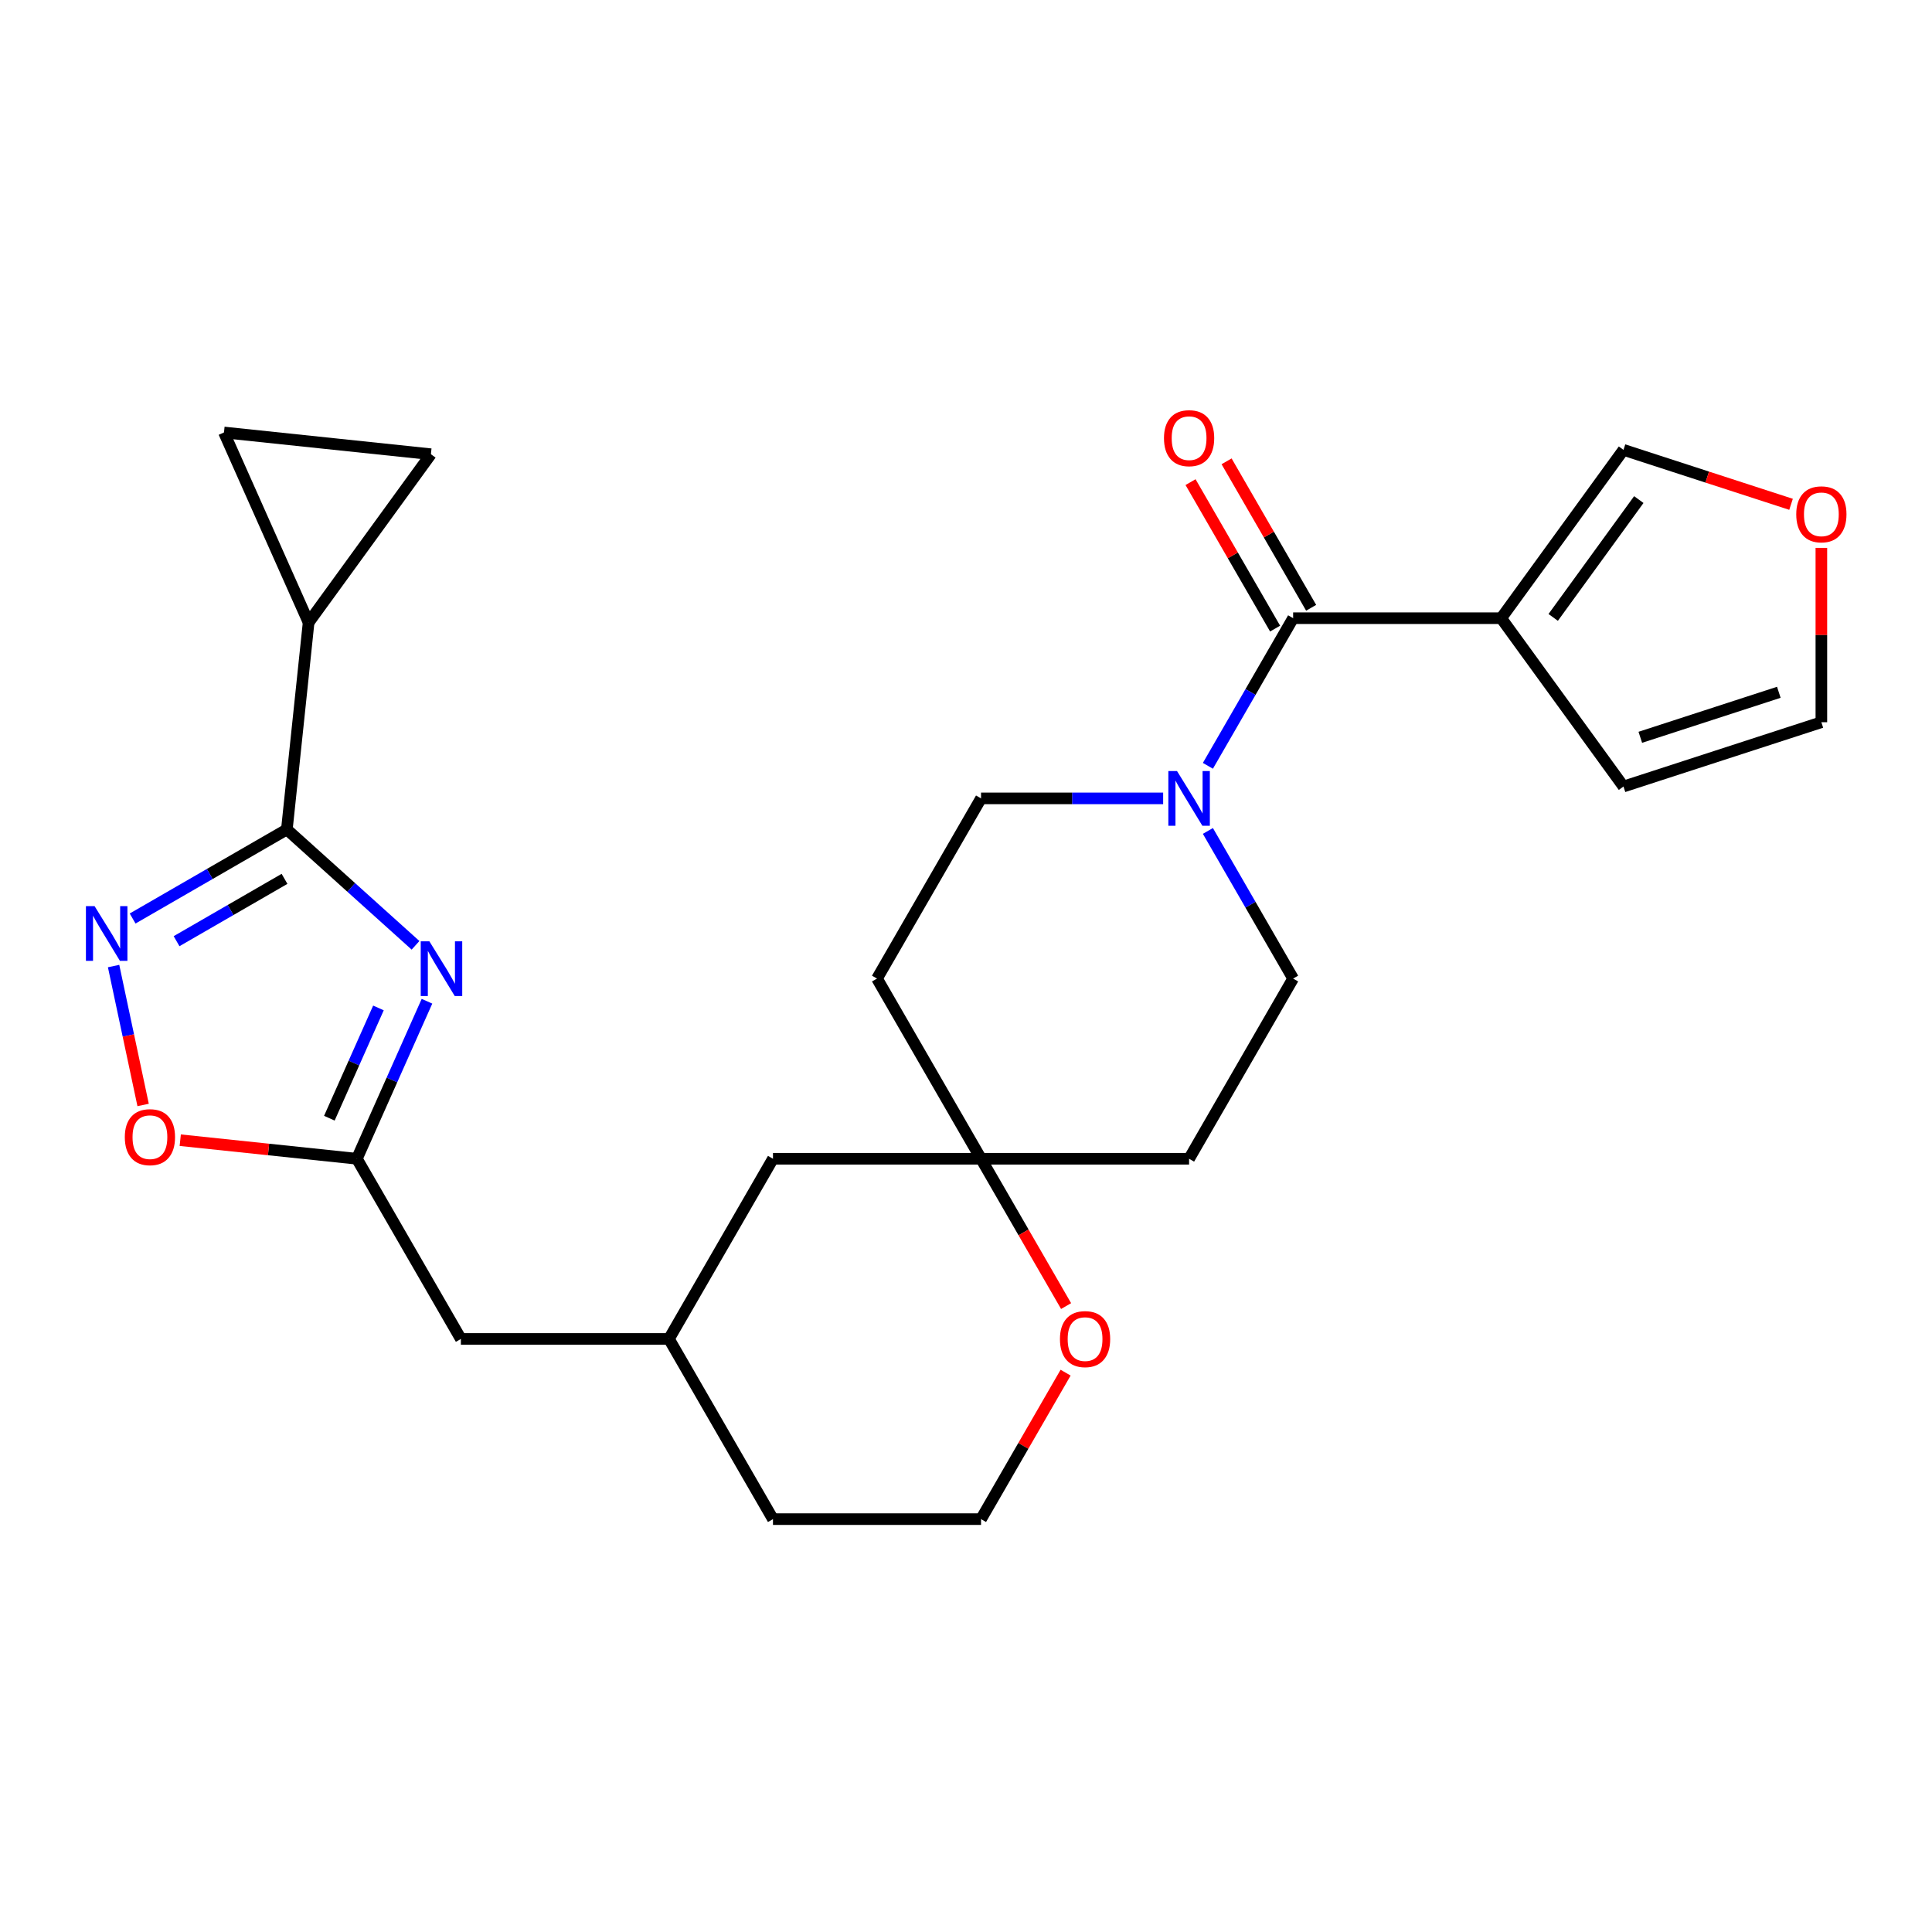 <?xml version='1.0' encoding='iso-8859-1'?>
<svg version='1.1' baseProfile='full'
              xmlns='http://www.w3.org/2000/svg'
                      xmlns:rdkit='http://www.rdkit.org/xml'
                      xmlns:xlink='http://www.w3.org/1999/xlink'
                  xml:space='preserve'
width='1000px' height='1000px' viewBox='0 0 1000 1000'>
<!-- END OF HEADER -->
<rect style='opacity:1.0;fill:#FFFFFF;stroke:none' width='1000' height='1000' x='0' y='0'> </rect>
<path class='bond-0' d='M 215.076,489.293 L 181.776,459.311' style='fill:none;fill-rule:evenodd;stroke:#0000FF;stroke-width:6px;stroke-linecap:butt;stroke-linejoin:miter;stroke-opacity:1' />
<path class='bond-0' d='M 181.776,459.311 L 148.477,429.328' style='fill:none;fill-rule:evenodd;stroke:#000000;stroke-width:6px;stroke-linecap:butt;stroke-linejoin:miter;stroke-opacity:1' />
<path class='bond-4' d='M 221.005,518.24 L 202.855,559.005' style='fill:none;fill-rule:evenodd;stroke:#0000FF;stroke-width:6px;stroke-linecap:butt;stroke-linejoin:miter;stroke-opacity:1' />
<path class='bond-4' d='M 202.855,559.005 L 184.706,599.77' style='fill:none;fill-rule:evenodd;stroke:#000000;stroke-width:6px;stroke-linecap:butt;stroke-linejoin:miter;stroke-opacity:1' />
<path class='bond-4' d='M 195.884,521.709 L 183.179,550.245' style='fill:none;fill-rule:evenodd;stroke:#0000FF;stroke-width:6px;stroke-linecap:butt;stroke-linejoin:miter;stroke-opacity:1' />
<path class='bond-4' d='M 183.179,550.245 L 170.474,578.78' style='fill:none;fill-rule:evenodd;stroke:#000000;stroke-width:6px;stroke-linecap:butt;stroke-linejoin:miter;stroke-opacity:1' />
<path class='bond-1' d='M 148.477,429.328 L 108.561,452.373' style='fill:none;fill-rule:evenodd;stroke:#000000;stroke-width:6px;stroke-linecap:butt;stroke-linejoin:miter;stroke-opacity:1' />
<path class='bond-1' d='M 108.561,452.373 L 68.645,475.419' style='fill:none;fill-rule:evenodd;stroke:#0000FF;stroke-width:6px;stroke-linecap:butt;stroke-linejoin:miter;stroke-opacity:1' />
<path class='bond-1' d='M 147.271,454.894 L 119.33,471.026' style='fill:none;fill-rule:evenodd;stroke:#000000;stroke-width:6px;stroke-linecap:butt;stroke-linejoin:miter;stroke-opacity:1' />
<path class='bond-1' d='M 119.33,471.026 L 91.389,487.158' style='fill:none;fill-rule:evenodd;stroke:#0000FF;stroke-width:6px;stroke-linecap:butt;stroke-linejoin:miter;stroke-opacity:1' />
<path class='bond-6' d='M 148.477,429.328 L 159.734,322.226' style='fill:none;fill-rule:evenodd;stroke:#000000;stroke-width:6px;stroke-linecap:butt;stroke-linejoin:miter;stroke-opacity:1' />
<path class='bond-26' d='M 58.795,500.026 L 66.437,535.979' style='fill:none;fill-rule:evenodd;stroke:#0000FF;stroke-width:6px;stroke-linecap:butt;stroke-linejoin:miter;stroke-opacity:1' />
<path class='bond-26' d='M 66.437,535.979 L 74.079,571.931' style='fill:none;fill-rule:evenodd;stroke:#FF0000;stroke-width:6px;stroke-linecap:butt;stroke-linejoin:miter;stroke-opacity:1' />
<path class='bond-2' d='M 669.32,319.977 L 647.262,358.183' style='fill:none;fill-rule:evenodd;stroke:#000000;stroke-width:6px;stroke-linecap:butt;stroke-linejoin:miter;stroke-opacity:1' />
<path class='bond-2' d='M 647.262,358.183 L 625.204,396.389' style='fill:none;fill-rule:evenodd;stroke:#0000FF;stroke-width:6px;stroke-linecap:butt;stroke-linejoin:miter;stroke-opacity:1' />
<path class='bond-3' d='M 669.32,319.977 L 777.013,319.977' style='fill:none;fill-rule:evenodd;stroke:#000000;stroke-width:6px;stroke-linecap:butt;stroke-linejoin:miter;stroke-opacity:1' />
<path class='bond-16' d='M 678.647,314.593 L 656.762,276.687' style='fill:none;fill-rule:evenodd;stroke:#000000;stroke-width:6px;stroke-linecap:butt;stroke-linejoin:miter;stroke-opacity:1' />
<path class='bond-16' d='M 656.762,276.687 L 634.877,238.781' style='fill:none;fill-rule:evenodd;stroke:#FF0000;stroke-width:6px;stroke-linecap:butt;stroke-linejoin:miter;stroke-opacity:1' />
<path class='bond-16' d='M 659.994,325.362 L 638.109,287.456' style='fill:none;fill-rule:evenodd;stroke:#000000;stroke-width:6px;stroke-linecap:butt;stroke-linejoin:miter;stroke-opacity:1' />
<path class='bond-16' d='M 638.109,287.456 L 616.224,249.55' style='fill:none;fill-rule:evenodd;stroke:#FF0000;stroke-width:6px;stroke-linecap:butt;stroke-linejoin:miter;stroke-opacity:1' />
<path class='bond-11' d='M 777.013,319.977 L 840.312,232.852' style='fill:none;fill-rule:evenodd;stroke:#000000;stroke-width:6px;stroke-linecap:butt;stroke-linejoin:miter;stroke-opacity:1' />
<path class='bond-11' d='M 803.932,319.568 L 848.242,258.581' style='fill:none;fill-rule:evenodd;stroke:#000000;stroke-width:6px;stroke-linecap:butt;stroke-linejoin:miter;stroke-opacity:1' />
<path class='bond-12' d='M 777.013,319.977 L 840.312,407.102' style='fill:none;fill-rule:evenodd;stroke:#000000;stroke-width:6px;stroke-linecap:butt;stroke-linejoin:miter;stroke-opacity:1' />
<path class='bond-7' d='M 184.706,599.77 L 139.001,594.966' style='fill:none;fill-rule:evenodd;stroke:#000000;stroke-width:6px;stroke-linecap:butt;stroke-linejoin:miter;stroke-opacity:1' />
<path class='bond-7' d='M 139.001,594.966 L 93.296,590.162' style='fill:none;fill-rule:evenodd;stroke:#FF0000;stroke-width:6px;stroke-linecap:butt;stroke-linejoin:miter;stroke-opacity:1' />
<path class='bond-21' d='M 184.706,599.77 L 238.552,693.034' style='fill:none;fill-rule:evenodd;stroke:#000000;stroke-width:6px;stroke-linecap:butt;stroke-linejoin:miter;stroke-opacity:1' />
<path class='bond-5' d='M 602.042,413.241 L 554.912,413.241' style='fill:none;fill-rule:evenodd;stroke:#0000FF;stroke-width:6px;stroke-linecap:butt;stroke-linejoin:miter;stroke-opacity:1' />
<path class='bond-5' d='M 554.912,413.241 L 507.782,413.241' style='fill:none;fill-rule:evenodd;stroke:#000000;stroke-width:6px;stroke-linecap:butt;stroke-linejoin:miter;stroke-opacity:1' />
<path class='bond-29' d='M 625.204,430.094 L 647.262,468.3' style='fill:none;fill-rule:evenodd;stroke:#0000FF;stroke-width:6px;stroke-linecap:butt;stroke-linejoin:miter;stroke-opacity:1' />
<path class='bond-29' d='M 647.262,468.3 L 669.32,506.506' style='fill:none;fill-rule:evenodd;stroke:#000000;stroke-width:6px;stroke-linecap:butt;stroke-linejoin:miter;stroke-opacity:1' />
<path class='bond-8' d='M 159.734,322.226 L 115.932,223.844' style='fill:none;fill-rule:evenodd;stroke:#000000;stroke-width:6px;stroke-linecap:butt;stroke-linejoin:miter;stroke-opacity:1' />
<path class='bond-9' d='M 159.734,322.226 L 223.034,235.101' style='fill:none;fill-rule:evenodd;stroke:#000000;stroke-width:6px;stroke-linecap:butt;stroke-linejoin:miter;stroke-opacity:1' />
<path class='bond-27' d='M 115.932,223.844 L 223.034,235.101' style='fill:none;fill-rule:evenodd;stroke:#000000;stroke-width:6px;stroke-linecap:butt;stroke-linejoin:miter;stroke-opacity:1' />
<path class='bond-10' d='M 507.782,599.77 L 400.09,599.77' style='fill:none;fill-rule:evenodd;stroke:#000000;stroke-width:6px;stroke-linecap:butt;stroke-linejoin:miter;stroke-opacity:1' />
<path class='bond-18' d='M 507.782,599.77 L 615.474,599.77' style='fill:none;fill-rule:evenodd;stroke:#000000;stroke-width:6px;stroke-linecap:butt;stroke-linejoin:miter;stroke-opacity:1' />
<path class='bond-19' d='M 507.782,599.77 L 453.936,506.506' style='fill:none;fill-rule:evenodd;stroke:#000000;stroke-width:6px;stroke-linecap:butt;stroke-linejoin:miter;stroke-opacity:1' />
<path class='bond-28' d='M 507.782,599.77 L 529.794,637.896' style='fill:none;fill-rule:evenodd;stroke:#000000;stroke-width:6px;stroke-linecap:butt;stroke-linejoin:miter;stroke-opacity:1' />
<path class='bond-28' d='M 529.794,637.896 L 551.806,676.022' style='fill:none;fill-rule:evenodd;stroke:#FF0000;stroke-width:6px;stroke-linecap:butt;stroke-linejoin:miter;stroke-opacity:1' />
<path class='bond-13' d='M 840.312,232.852 L 883.677,246.942' style='fill:none;fill-rule:evenodd;stroke:#000000;stroke-width:6px;stroke-linecap:butt;stroke-linejoin:miter;stroke-opacity:1' />
<path class='bond-13' d='M 883.677,246.942 L 927.041,261.032' style='fill:none;fill-rule:evenodd;stroke:#FF0000;stroke-width:6px;stroke-linecap:butt;stroke-linejoin:miter;stroke-opacity:1' />
<path class='bond-20' d='M 840.312,407.102 L 942.734,373.823' style='fill:none;fill-rule:evenodd;stroke:#000000;stroke-width:6px;stroke-linecap:butt;stroke-linejoin:miter;stroke-opacity:1' />
<path class='bond-20' d='M 849.02,381.626 L 920.715,358.331' style='fill:none;fill-rule:evenodd;stroke:#000000;stroke-width:6px;stroke-linecap:butt;stroke-linejoin:miter;stroke-opacity:1' />
<path class='bond-30' d='M 942.734,283.583 L 942.734,328.703' style='fill:none;fill-rule:evenodd;stroke:#FF0000;stroke-width:6px;stroke-linecap:butt;stroke-linejoin:miter;stroke-opacity:1' />
<path class='bond-30' d='M 942.734,328.703 L 942.734,373.823' style='fill:none;fill-rule:evenodd;stroke:#000000;stroke-width:6px;stroke-linecap:butt;stroke-linejoin:miter;stroke-opacity:1' />
<path class='bond-14' d='M 669.32,506.506 L 615.474,599.77' style='fill:none;fill-rule:evenodd;stroke:#000000;stroke-width:6px;stroke-linecap:butt;stroke-linejoin:miter;stroke-opacity:1' />
<path class='bond-15' d='M 507.782,413.241 L 453.936,506.506' style='fill:none;fill-rule:evenodd;stroke:#000000;stroke-width:6px;stroke-linecap:butt;stroke-linejoin:miter;stroke-opacity:1' />
<path class='bond-17' d='M 551.552,710.486 L 529.667,748.392' style='fill:none;fill-rule:evenodd;stroke:#FF0000;stroke-width:6px;stroke-linecap:butt;stroke-linejoin:miter;stroke-opacity:1' />
<path class='bond-17' d='M 529.667,748.392 L 507.782,786.298' style='fill:none;fill-rule:evenodd;stroke:#000000;stroke-width:6px;stroke-linecap:butt;stroke-linejoin:miter;stroke-opacity:1' />
<path class='bond-23' d='M 238.552,693.034 L 346.244,693.034' style='fill:none;fill-rule:evenodd;stroke:#000000;stroke-width:6px;stroke-linecap:butt;stroke-linejoin:miter;stroke-opacity:1' />
<path class='bond-22' d='M 400.09,599.77 L 346.244,693.034' style='fill:none;fill-rule:evenodd;stroke:#000000;stroke-width:6px;stroke-linecap:butt;stroke-linejoin:miter;stroke-opacity:1' />
<path class='bond-25' d='M 346.244,693.034 L 400.09,786.298' style='fill:none;fill-rule:evenodd;stroke:#000000;stroke-width:6px;stroke-linecap:butt;stroke-linejoin:miter;stroke-opacity:1' />
<path class='bond-24' d='M 507.782,786.298 L 400.09,786.298' style='fill:none;fill-rule:evenodd;stroke:#000000;stroke-width:6px;stroke-linecap:butt;stroke-linejoin:miter;stroke-opacity:1' />
<path  class='atom-0' d='M 222.248 487.228
L 231.528 502.228
Q 232.448 503.708, 233.928 506.388
Q 235.408 509.068, 235.488 509.228
L 235.488 487.228
L 239.248 487.228
L 239.248 515.548
L 235.368 515.548
L 225.408 499.148
Q 224.248 497.228, 223.008 495.028
Q 221.808 492.828, 221.448 492.148
L 221.448 515.548
L 217.768 515.548
L 217.768 487.228
L 222.248 487.228
' fill='#0000FF'/>
<path  class='atom-2' d='M 48.953 469.014
L 58.233 484.014
Q 59.153 485.494, 60.633 488.174
Q 62.113 490.854, 62.193 491.014
L 62.193 469.014
L 65.953 469.014
L 65.953 497.334
L 62.073 497.334
L 52.113 480.934
Q 50.953 479.014, 49.713 476.814
Q 48.513 474.614, 48.153 473.934
L 48.153 497.334
L 44.473 497.334
L 44.473 469.014
L 48.953 469.014
' fill='#0000FF'/>
<path  class='atom-6' d='M 609.214 399.081
L 618.494 414.081
Q 619.414 415.561, 620.894 418.241
Q 622.374 420.921, 622.454 421.081
L 622.454 399.081
L 626.214 399.081
L 626.214 427.401
L 622.334 427.401
L 612.374 411.001
Q 611.214 409.081, 609.974 406.881
Q 608.774 404.681, 608.414 404.001
L 608.414 427.401
L 604.734 427.401
L 604.734 399.081
L 609.214 399.081
' fill='#0000FF'/>
<path  class='atom-8' d='M 64.603 588.593
Q 64.603 581.793, 67.963 577.993
Q 71.323 574.193, 77.603 574.193
Q 83.883 574.193, 87.243 577.993
Q 90.603 581.793, 90.603 588.593
Q 90.603 595.473, 87.203 599.393
Q 83.803 603.273, 77.603 603.273
Q 71.363 603.273, 67.963 599.393
Q 64.603 595.513, 64.603 588.593
M 77.603 600.073
Q 81.923 600.073, 84.243 597.193
Q 86.603 594.273, 86.603 588.593
Q 86.603 583.033, 84.243 580.233
Q 81.923 577.393, 77.603 577.393
Q 73.283 577.393, 70.923 580.193
Q 68.603 582.993, 68.603 588.593
Q 68.603 594.313, 70.923 597.193
Q 73.283 600.073, 77.603 600.073
' fill='#FF0000'/>
<path  class='atom-14' d='M 929.734 266.211
Q 929.734 259.411, 933.094 255.611
Q 936.454 251.811, 942.734 251.811
Q 949.014 251.811, 952.374 255.611
Q 955.734 259.411, 955.734 266.211
Q 955.734 273.091, 952.334 277.011
Q 948.934 280.891, 942.734 280.891
Q 936.494 280.891, 933.094 277.011
Q 929.734 273.131, 929.734 266.211
M 942.734 277.691
Q 947.054 277.691, 949.374 274.811
Q 951.734 271.891, 951.734 266.211
Q 951.734 260.651, 949.374 257.851
Q 947.054 255.011, 942.734 255.011
Q 938.414 255.011, 936.054 257.811
Q 933.734 260.611, 933.734 266.211
Q 933.734 271.931, 936.054 274.811
Q 938.414 277.691, 942.734 277.691
' fill='#FF0000'/>
<path  class='atom-17' d='M 602.474 226.793
Q 602.474 219.993, 605.834 216.193
Q 609.194 212.393, 615.474 212.393
Q 621.754 212.393, 625.114 216.193
Q 628.474 219.993, 628.474 226.793
Q 628.474 233.673, 625.074 237.593
Q 621.674 241.473, 615.474 241.473
Q 609.234 241.473, 605.834 237.593
Q 602.474 233.713, 602.474 226.793
M 615.474 238.273
Q 619.794 238.273, 622.114 235.393
Q 624.474 232.473, 624.474 226.793
Q 624.474 221.233, 622.114 218.433
Q 619.794 215.593, 615.474 215.593
Q 611.154 215.593, 608.794 218.393
Q 606.474 221.193, 606.474 226.793
Q 606.474 232.513, 608.794 235.393
Q 611.154 238.273, 615.474 238.273
' fill='#FF0000'/>
<path  class='atom-18' d='M 548.628 693.114
Q 548.628 686.314, 551.988 682.514
Q 555.348 678.714, 561.628 678.714
Q 567.908 678.714, 571.268 682.514
Q 574.628 686.314, 574.628 693.114
Q 574.628 699.994, 571.228 703.914
Q 567.828 707.794, 561.628 707.794
Q 555.388 707.794, 551.988 703.914
Q 548.628 700.034, 548.628 693.114
M 561.628 704.594
Q 565.948 704.594, 568.268 701.714
Q 570.628 698.794, 570.628 693.114
Q 570.628 687.554, 568.268 684.754
Q 565.948 681.914, 561.628 681.914
Q 557.308 681.914, 554.948 684.714
Q 552.628 687.514, 552.628 693.114
Q 552.628 698.834, 554.948 701.714
Q 557.308 704.594, 561.628 704.594
' fill='#FF0000'/>
</svg>
